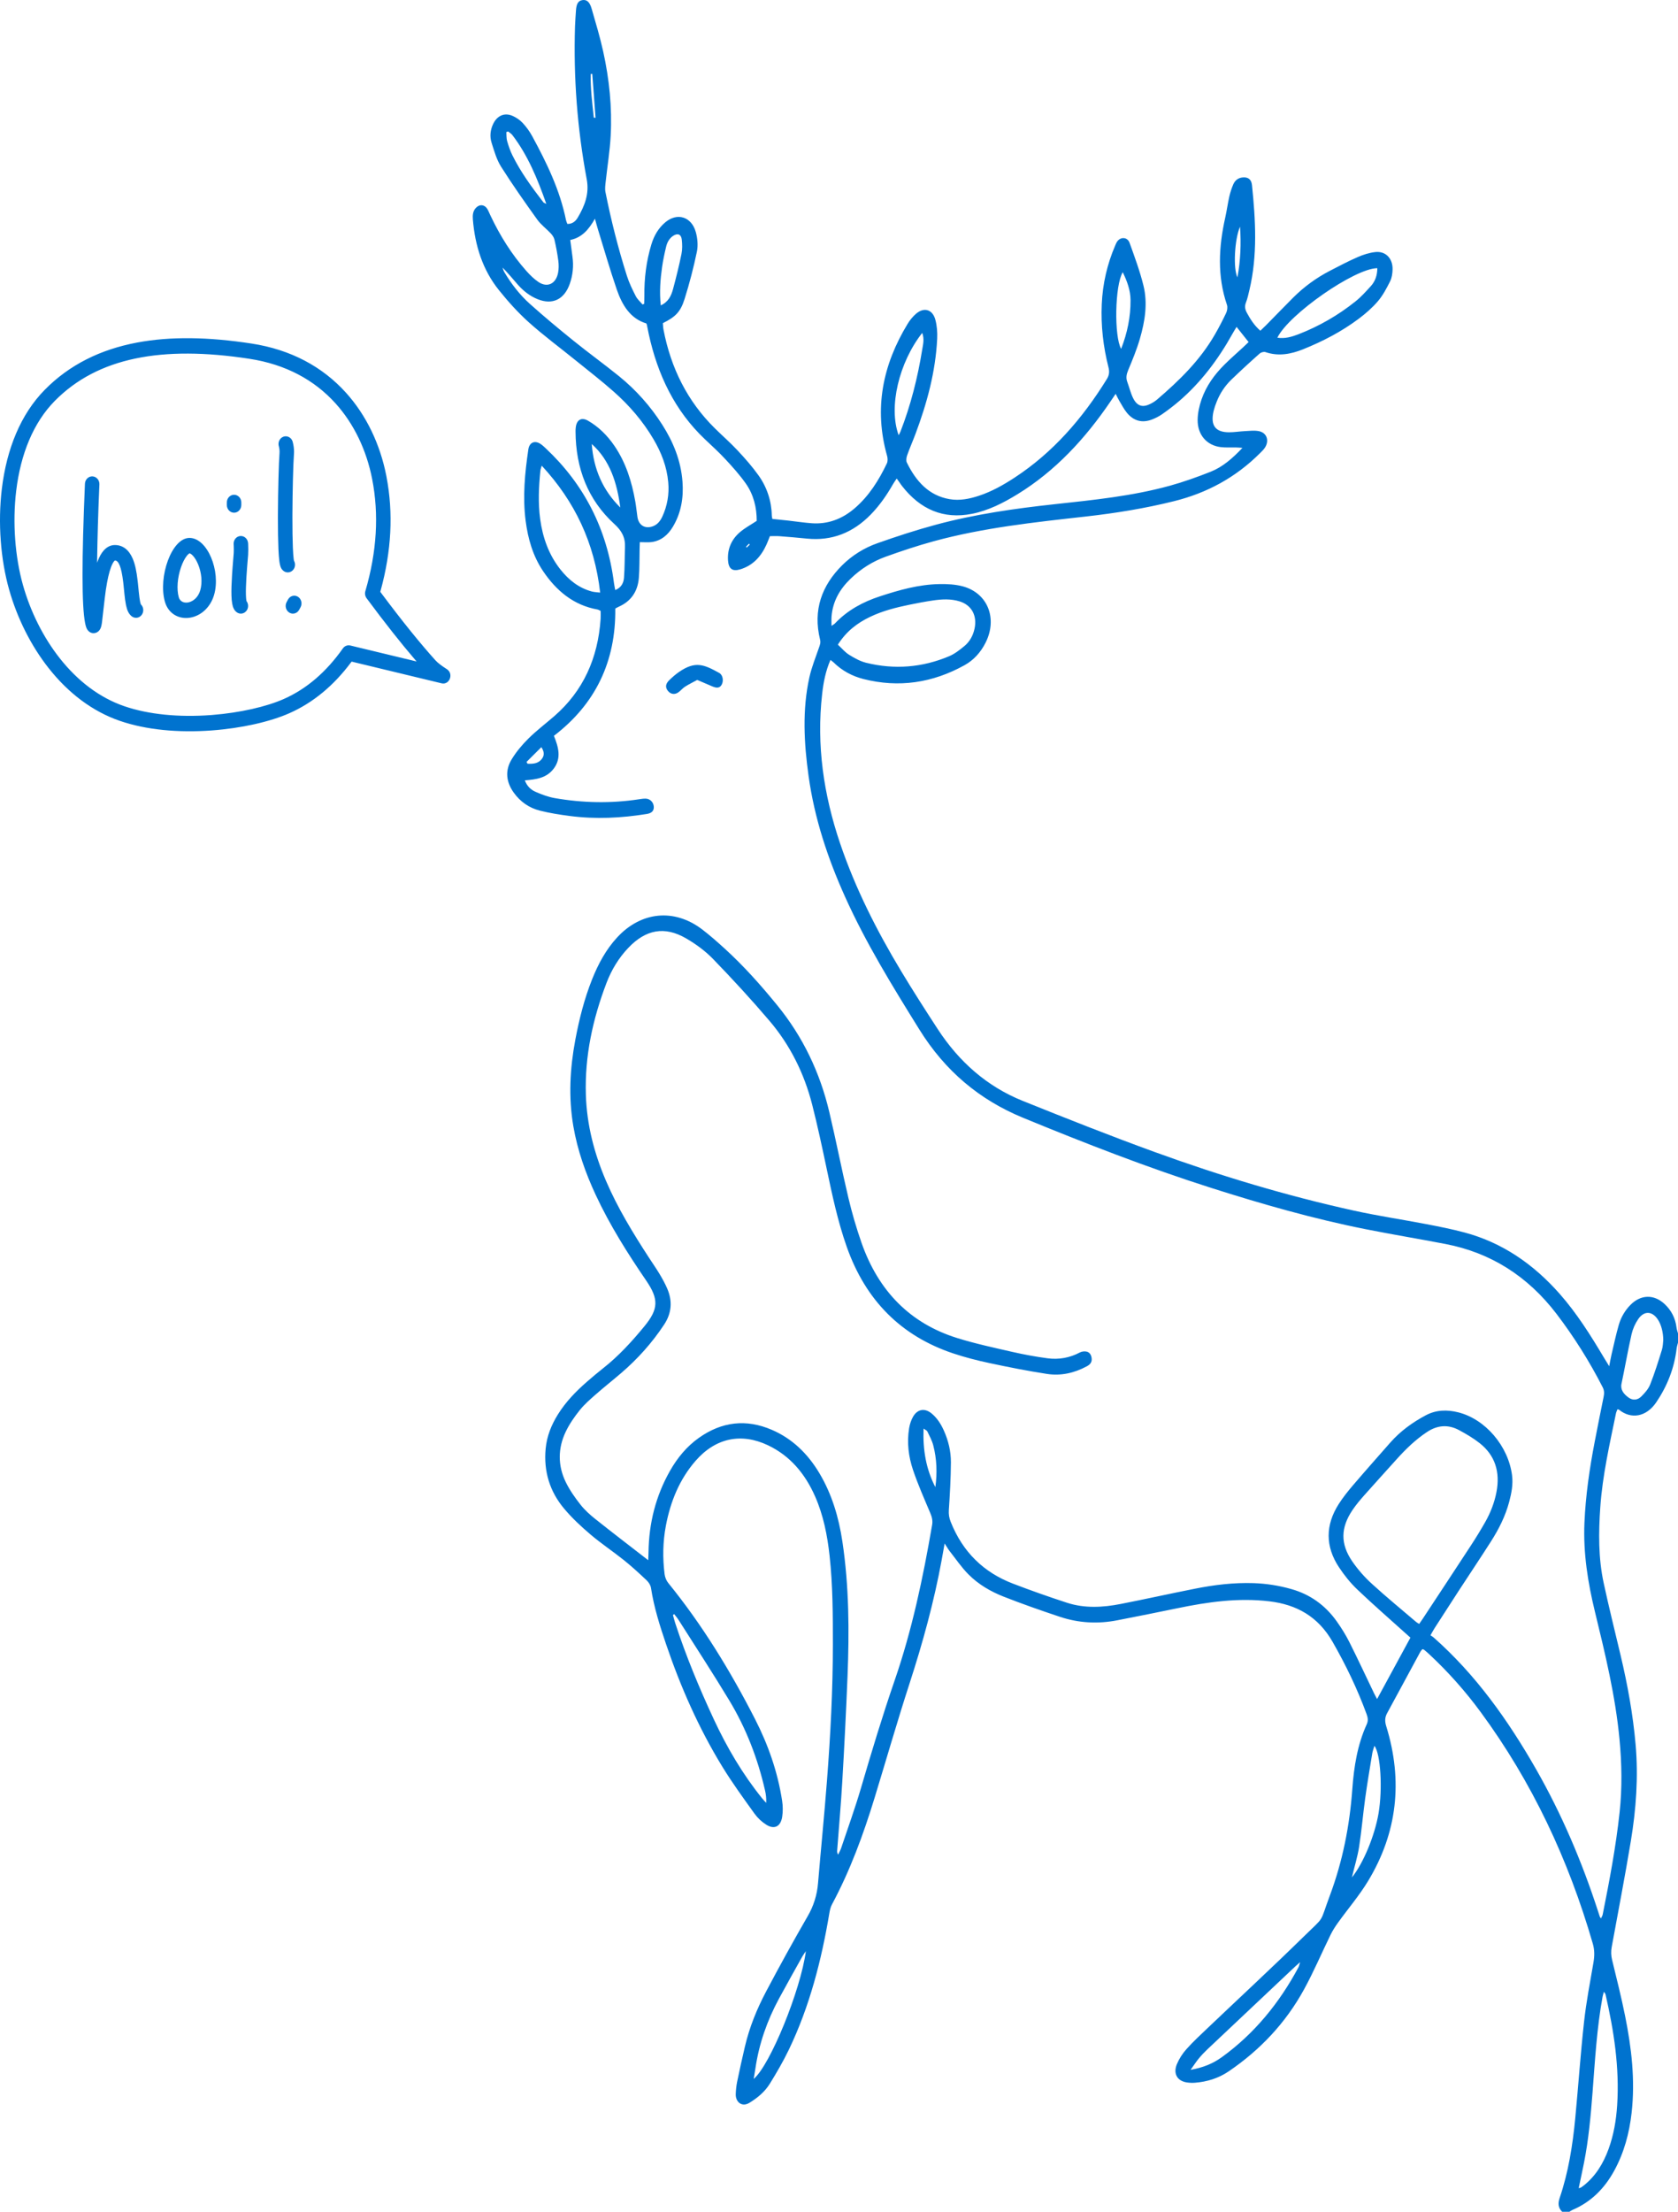 <svg width="315" height="415" viewBox="0 0 315 415" fill="none" xmlns="http://www.w3.org/2000/svg">
<path fill-rule="evenodd" clip-rule="evenodd" d="M133.726 128.793C134.63 129.182 135.163 129.074 135.498 128.427C135.868 127.715 135.697 126.639 135.005 126.258C132.18 124.701 130.54 123.942 127.427 126.111C126.789 126.558 126.191 127.084 125.626 127.633C124.913 128.328 124.863 128.991 125.388 129.641C125.895 130.265 126.658 130.395 127.335 129.909C127.783 129.589 128.147 129.132 128.608 128.838C129.325 128.381 130.092 128.01 130.886 127.576C131.904 128.013 132.816 128.401 133.726 128.793ZM140.748 102.177L140.604 102.014L140.047 102.588L140.18 102.74L140.75 102.177H140.748ZM111.469 22.083L111.801 22.097L111.183 13.869L110.882 13.893C110.838 16.64 111.182 19.36 111.469 22.083ZM98.843 142.962L99.025 143.3C100.059 143.346 101.092 143.303 101.785 142.299C102.213 141.678 102.163 140.989 101.622 140.194L98.843 142.962ZM232.784 42.529C231.736 44.922 231.48 50.449 232.298 52.038C232.885 48.854 233 45.699 232.784 42.529ZM175.59 279.033C175.953 276.375 175.86 273.757 175.196 271.199C174.96 270.29 174.493 269.442 174.085 268.59C173.993 268.395 173.714 268.3 173.372 268.048C173.223 272.057 173.842 275.665 175.59 279.033ZM116.445 95.227C115.835 90.632 114.536 86.408 111.087 83.308C111.425 88.025 113.183 92.016 116.445 95.227ZM95.388 24.666L95.049 24.788C95.09 25.344 95.044 25.925 95.193 26.444C95.455 27.36 95.766 28.276 96.182 29.123C97.766 32.339 99.869 35.178 102.019 37.978C102.083 38.062 102.22 38.084 102.554 38.251C100.894 33.524 99.085 29.149 96.201 25.365C95.987 25.082 95.662 24.897 95.388 24.666ZM210.768 51.077C209.271 53.526 209.134 63.163 210.465 65.456C211.623 62.482 212.255 59.46 212.229 56.3C212.213 54.441 211.577 52.754 210.768 51.077ZM124.041 57.298C125.471 56.656 126.008 55.49 126.345 54.239C126.93 52.07 127.472 49.885 127.923 47.681C128.102 46.809 128.085 45.856 127.986 44.962C127.874 43.957 127.233 43.708 126.417 44.22C125.67 44.69 125.251 45.44 125.048 46.292C124.746 47.546 124.472 48.815 124.291 50.095C123.962 52.416 123.771 54.752 124.041 57.298ZM173.123 62.465C168.769 67.993 166.749 76.371 168.699 81.657C168.83 81.399 168.952 81.205 169.034 80.993C170.966 76.036 172.262 70.884 173.118 65.605C173.276 64.635 173.558 63.636 173.123 62.465ZM253.78 352.267C255.942 349.62 258.087 344.361 258.786 340.241C259.566 335.657 259.183 329.07 258.012 327.579C257.867 328.07 257.684 328.515 257.607 328.98C257.15 331.772 256.674 334.561 256.287 337.363C255.866 340.408 255.609 343.479 255.138 346.513C254.853 348.347 254.295 350.132 253.78 352.267ZM151.285 366.1C150.938 366.616 150.767 366.836 150.633 367.077C149.157 369.726 147.663 372.363 146.222 375.033C144.019 379.115 142.484 383.459 141.805 388.128C141.718 388.72 141.611 389.309 141.484 390.074C144.556 387.531 150.296 373.444 151.285 366.1ZM223.503 388.369C225.812 387.962 227.666 387.22 229.38 385.982C235.448 381.594 240.129 375.883 243.747 369.14C243.859 368.933 243.899 368.683 244.065 368.165C243.622 368.553 243.409 368.728 243.209 368.916C237.692 374.114 232.173 379.311 226.662 384.517C226.089 385.059 225.539 385.639 225.033 386.25C224.539 386.85 224.116 387.515 223.503 388.369ZM258.557 50.323C254.333 50.327 241.911 58.98 239.792 63.365C241.205 63.585 242.5 63.202 243.766 62.711C247.628 61.214 251.237 59.134 254.467 56.544C255.508 55.712 256.423 54.691 257.333 53.692C258.148 52.8 258.545 51.685 258.556 50.323H258.557ZM312.234 251.416C312.217 249.945 311.857 248.625 311.297 247.711C310.249 245.999 308.672 245.856 307.54 247.498C306.949 248.36 306.523 249.324 306.284 250.342C305.586 253.427 305.048 256.552 304.392 259.649C304.157 260.764 304.803 261.568 305.732 262.238C306.543 262.821 307.437 262.702 308.116 262.022C308.764 261.375 309.438 260.631 309.773 259.781C310.613 257.661 311.297 255.468 311.976 253.279C312.186 252.606 312.179 251.856 312.234 251.416ZM126.554 302.855L126.33 303.041C126.47 303.54 126.592 304.045 126.752 304.537C128.775 310.732 131.264 316.717 133.995 322.587C136.474 327.915 139.428 332.923 143.082 337.444C143.318 337.736 143.583 338.002 143.834 338.28C143.871 337.474 143.792 336.668 143.601 335.884C142.229 329.893 140.035 324.25 136.911 319.067C133.834 313.962 130.57 308.981 127.382 303.95C127.137 303.563 126.831 303.219 126.554 302.855ZM296.356 410.581C296.644 410.49 296.736 410.479 296.81 410.433C296.964 410.335 297.114 410.225 297.258 410.111C299.517 408.339 300.98 405.949 301.975 403.202C302.926 400.576 303.396 397.836 303.578 395.041C304.04 387.954 302.968 381.043 301.391 374.193C301.364 374.08 301.262 373.987 301.087 373.718C300.978 374.128 300.893 374.376 300.845 374.63C299.752 380.594 299.418 386.648 298.952 392.685C298.612 397.096 298.213 401.498 297.349 405.836C297.042 407.378 296.706 408.914 296.357 410.581H296.356ZM101.694 87.373C101.558 87.871 101.463 88.092 101.441 88.322C101.139 91.347 100.991 94.376 101.403 97.401C101.882 100.901 103.033 104.104 105.194 106.839C106.777 108.841 108.683 110.339 111.103 110.984C111.551 111.104 112.028 111.112 112.665 111.193C111.588 101.826 107.922 94.103 101.694 87.373ZM157.286 120.958C158.019 121.635 158.625 122.378 159.381 122.849C160.387 123.474 161.468 124.081 162.59 124.357C167.89 125.67 173.115 125.262 178.176 123.129C179.207 122.694 180.151 121.957 181.037 121.225C182.022 120.412 182.657 119.292 182.941 117.975C183.471 115.519 182.402 113.54 180.139 112.839C178.494 112.329 176.818 112.421 175.153 112.666C173.675 112.883 172.202 113.16 170.737 113.463C168.201 113.985 165.689 114.613 163.322 115.751C160.975 116.879 158.916 118.4 157.286 120.958ZM266.412 304.701C266.678 304.319 266.87 304.054 267.05 303.78C270.062 299.206 273.084 294.641 276.078 290.053C277.039 288.591 277.952 287.098 278.817 285.577C279.801 283.838 280.533 281.971 280.919 279.971C281.641 276.221 280.685 273.08 277.766 270.781C276.575 269.842 275.253 269.069 273.926 268.353C271.875 267.243 269.859 267.376 267.869 268.7C265.736 270.118 263.903 271.884 262.179 273.808C260.183 276.038 258.156 278.241 256.172 280.486C255.366 281.395 254.569 282.331 253.888 283.343C251.669 286.642 251.598 289.667 253.837 292.948C254.899 294.488 256.134 295.902 257.519 297.161C260.228 299.64 263.066 301.961 265.854 304.343C265.99 304.458 266.151 304.536 266.412 304.701ZM293.255 415C292.502 414.257 292.433 413.446 292.786 412.407C294.428 407.576 295.224 402.544 295.711 397.456C296.287 391.418 296.702 385.362 297.368 379.337C297.778 375.613 298.495 371.925 299.13 368.231C299.336 367.028 299.36 365.916 299.011 364.709C294.439 348.893 287.584 334.334 277.985 321.281C275.102 317.349 271.854 313.698 268.284 310.375C267.977 310.09 267.659 309.819 267.34 309.551C267.275 309.496 267.173 309.489 267.019 309.437C266.897 309.59 266.73 309.749 266.625 309.944C264.543 313.781 262.478 317.628 260.388 321.46C259.948 322.27 259.955 323.01 260.232 323.906C263.403 334.152 262.304 343.886 256.817 352.95C255.158 355.69 253.064 358.13 251.194 360.728C250.677 361.445 250.188 362.201 249.794 363C248.121 366.412 246.63 369.936 244.809 373.258C241.329 379.616 236.517 384.659 230.699 388.625C228.746 389.957 226.593 390.615 224.299 390.793C223.802 390.829 223.303 390.81 222.81 390.736C221.005 390.467 220.19 389.097 220.928 387.304C221.37 386.264 221.983 385.305 222.742 384.467C223.988 383.074 225.361 381.805 226.711 380.522C232.722 374.806 238.808 369.177 244.739 363.367C248.875 359.314 247.618 361.097 249.656 355.636C252.047 349.23 253.364 342.564 253.861 335.696C254.165 331.5 254.82 327.373 256.567 323.538C256.881 322.848 256.776 322.266 256.537 321.613C254.805 316.888 252.641 312.406 250.161 308.069C247.431 303.293 243.378 301.07 238.317 300.464C232.477 299.764 226.753 300.572 221.043 301.755C217.268 302.536 213.488 303.292 209.705 304.027C206.077 304.732 202.474 304.536 198.96 303.365C195.421 302.185 191.894 300.953 188.417 299.586C185.989 298.633 183.687 297.305 181.796 295.4C180.492 294.087 179.425 292.508 178.266 291.035C177.986 290.678 177.762 290.271 177.329 289.607C177.111 290.824 176.951 291.736 176.785 292.648C175.34 300.556 173.216 308.258 170.744 315.872C168.439 322.968 166.378 330.155 164.193 337.295C162.074 344.224 159.587 350.986 156.179 357.334C155.919 357.819 155.785 358.405 155.691 358.964C154.201 367.872 151.966 376.534 148.069 384.624C147.019 386.802 145.797 388.897 144.532 390.946C143.579 392.491 142.222 393.614 140.698 394.549C139.216 395.458 138.06 394.336 138.117 392.921C138.141 392.152 138.227 391.387 138.374 390.632C138.83 388.423 139.318 386.22 139.833 384.026C140.692 380.354 142.104 376.904 143.841 373.627C146.344 368.887 148.936 364.195 151.615 359.552C152.726 357.656 153.392 355.533 153.564 353.343C154.107 346.916 154.75 340.498 155.245 334.068C155.901 325.566 156.348 317.052 156.35 308.517C156.35 302.976 156.339 297.433 155.733 291.917C155.312 288.073 154.57 284.311 153.014 280.78C151.123 276.491 148.303 273.149 144.181 271.188C139.144 268.79 134.315 269.801 130.565 274.114C127.562 277.566 125.857 281.73 124.995 286.304C124.428 289.306 124.378 292.336 124.76 295.365C124.833 295.943 125.09 296.579 125.447 297.02C131.817 304.857 137.096 313.487 141.74 322.563C144.198 327.366 145.993 332.461 146.823 337.888C146.978 338.884 146.982 339.898 146.836 340.895C146.551 342.726 145.369 343.327 143.851 342.378C142.986 341.831 142.234 341.124 141.635 340.296C139.549 337.386 137.43 334.489 135.558 331.424C131.171 324.249 127.765 316.539 125.034 308.494C123.864 305.051 122.763 301.587 122.207 297.952C122.129 297.436 121.773 296.88 121.392 296.525C120.007 295.214 118.6 293.92 117.119 292.733C115.057 291.083 112.854 289.626 110.841 287.914C109.079 286.417 107.358 284.813 105.864 283.027C103.22 279.864 102.03 276.091 102.432 271.82C102.653 269.461 103.51 267.357 104.727 265.404C106.217 263.007 108.141 261.039 110.216 259.232C111.194 258.376 112.193 257.543 113.213 256.736C116.108 254.46 118.605 251.735 120.962 248.864C123.627 245.616 123.693 243.773 121.293 240.26C117.8 235.149 114.493 229.914 111.846 224.241C109.925 220.126 108.41 215.857 107.63 211.32C106.698 205.885 106.99 200.475 108.002 195.093C108.732 191.216 109.695 187.405 111.151 183.753C112.309 180.85 113.769 178.146 115.867 175.879C120.361 171.023 126.567 170.413 131.786 174.369C133.258 175.487 134.652 176.728 136.029 177.977C139.619 181.241 142.852 184.875 145.944 188.67C150.695 194.506 153.907 201.173 155.673 208.623C156.945 213.99 157.996 219.415 159.27 224.781C159.943 227.623 160.763 230.429 161.727 233.186C164.914 242.278 170.89 248.316 179.656 251.051C183.035 252.107 186.504 252.851 189.951 253.64C192.16 254.145 194.393 254.562 196.634 254.858C198.725 255.149 200.854 254.767 202.713 253.767C203.08 253.572 203.593 253.513 203.994 253.607C204.561 253.74 204.87 254.247 204.931 254.885C205.004 255.628 204.613 256.04 204.045 256.35C201.678 257.633 199.147 258.192 196.538 257.792C192.914 257.235 189.308 256.522 185.716 255.754C183.413 255.263 181.116 254.674 178.877 253.923C169.24 250.684 162.544 244.097 158.964 233.975C157.267 229.179 156.221 224.206 155.171 219.225C154.329 215.235 153.477 211.241 152.472 207.294C150.969 201.391 148.31 196.078 144.455 191.549C141.054 187.553 137.496 183.695 133.86 179.94C132.385 178.418 130.618 177.13 128.807 176.078C124.757 173.725 121.221 174.396 117.933 177.865C116.137 179.758 114.785 181.986 113.844 184.46C111.286 191.176 109.753 198.119 109.981 205.424C110.158 211.095 111.56 216.442 113.764 221.575C115.956 226.679 118.824 231.359 121.812 235.961C122.48 236.992 123.189 237.996 123.821 239.051C124.353 239.944 124.863 240.863 125.272 241.824C126.266 244.159 126.078 246.406 124.679 248.526C122.399 251.985 119.678 254.999 116.593 257.645C115.007 259.006 113.367 260.297 111.796 261.678C110.75 262.597 109.682 263.527 108.81 264.619C107.823 265.856 106.891 267.197 106.202 268.638C104.715 271.745 104.696 274.986 106.205 278.089C106.945 279.609 107.942 281.018 108.98 282.335C109.787 283.358 110.78 284.243 111.792 285.048C115.014 287.612 118.284 290.107 121.684 292.746C121.705 292.229 121.735 291.738 121.741 291.245C121.816 285.783 123.105 280.681 125.766 275.991C127.165 273.525 128.923 271.402 131.184 269.797C135.497 266.735 140.083 266.212 144.894 268.284C148.719 269.93 151.63 272.746 153.823 276.426C156.166 280.357 157.457 284.701 158.139 289.258C159.392 297.627 159.436 306.056 159.102 314.491C158.834 321.085 158.506 327.677 158.117 334.265C157.867 338.591 157.478 342.907 157.154 347.228C157.125 347.495 157.187 347.764 157.33 347.991C157.523 347.584 157.758 347.194 157.901 346.77C159.163 343.006 160.518 339.274 161.635 335.463C163.613 328.703 165.647 321.97 167.94 315.324C171.214 305.843 173.278 296.03 174.982 286.119C175.119 285.319 174.948 284.638 174.638 283.906C173.508 281.231 172.326 278.568 171.396 275.813C170.551 273.308 170.221 270.656 170.662 267.984C170.784 267.243 171.029 266.478 171.393 265.838C172.23 264.376 173.595 264.156 174.87 265.2C175.896 266.041 176.613 267.154 177.168 268.383C178.024 270.278 178.519 272.303 178.508 274.384C178.493 277.364 178.318 280.345 178.121 283.32C178.066 284.125 178.172 284.798 178.464 285.533C180.731 291.249 184.695 295.042 190.116 297.126C193.476 298.417 196.872 299.613 200.29 300.726C203.613 301.808 207.015 301.615 210.385 300.956C215.057 300.041 219.709 299.007 224.381 298.081C227.992 297.362 231.634 296.928 235.32 297.048C237.725 297.13 240.11 297.505 242.423 298.165C245.926 299.155 248.777 301.175 250.948 304.24C251.817 305.466 252.629 306.759 253.308 308.113C254.908 311.296 256.413 314.535 257.959 317.75C258.117 318.078 258.299 318.395 258.512 318.795L264.77 307.276C264.383 306.931 264.002 306.596 263.627 306.257C260.657 303.577 257.637 300.956 254.741 298.188C253.474 296.976 252.34 295.552 251.355 294.067C248.774 290.17 248.791 286.155 251.304 282.217C252.114 280.947 253.064 279.767 254.036 278.629C256.321 275.957 258.655 273.33 260.976 270.691C262.887 268.517 265.179 266.874 267.659 265.553C269.595 264.521 271.669 264.476 273.762 265.004C278.847 266.286 283.152 271.336 283.849 276.826C284.066 278.542 283.737 280.186 283.305 281.813C282.593 284.482 281.37 286.902 279.918 289.181C277.936 292.293 275.881 295.35 273.868 298.437C272.347 300.775 270.833 303.117 269.327 305.464C269.077 305.854 268.86 306.267 268.532 306.831C268.765 306.994 268.97 307.108 269.144 307.261C277.016 314.211 283.093 322.746 288.368 331.982C293.158 340.373 296.949 349.26 299.961 358.531C300.079 358.895 300.192 359.261 300.317 359.622C300.347 359.708 300.416 359.778 300.535 359.961C300.664 359.68 300.817 359.467 300.864 359.229C302.134 352.871 303.346 346.499 304.04 340.032C304.529 335.467 304.45 330.895 304.018 326.327C303.248 318.198 301.329 310.321 299.413 302.44C298.082 296.963 297.191 291.42 297.436 285.731C297.656 280.618 298.393 275.577 299.354 270.569C299.897 267.74 300.463 264.913 301.038 262.091C301.166 261.458 301.174 260.905 300.86 260.294C298.385 255.448 295.48 250.833 292.179 246.505C286.747 239.41 279.808 235.043 271.356 233.415C266.37 232.455 261.359 231.63 256.377 230.64C246.578 228.692 236.963 225.944 227.42 222.908C215.443 219.096 203.718 214.529 192.061 209.736C183.87 206.366 177.424 200.96 172.576 193.157C167.553 185.073 162.561 176.987 158.619 168.226C155.377 161.021 152.894 153.555 151.79 145.621C150.929 139.438 150.581 133.243 151.938 127.095C152.359 125.188 153.111 123.363 153.744 121.513C153.916 121.017 154.091 120.604 153.946 120.013C152.58 114.451 154.271 109.867 158.096 106.06C159.972 104.203 162.24 102.787 164.735 101.917C168.338 100.643 171.977 99.457 175.657 98.464C183 96.484 190.489 95.418 198.02 94.601C205.269 93.814 212.537 93.09 219.617 91.137C222.195 90.426 224.732 89.513 227.232 88.528C229.507 87.633 231.366 86.015 233.234 84.032C232.704 83.998 232.374 83.964 232.043 83.959C231.092 83.937 230.134 84.005 229.194 83.898C226.554 83.595 224.784 81.592 224.825 78.757C224.842 77.49 225.134 76.175 225.547 74.976C226.434 72.399 227.998 70.264 229.871 68.402C230.995 67.284 232.191 66.248 233.352 65.173C233.689 64.861 234.018 64.54 234.394 64.183L232.135 61.337C231.859 61.798 231.597 62.205 231.362 62.63C228.686 67.44 225.444 71.745 221.342 75.269C220.32 76.139 219.255 76.958 218.151 77.723C217.554 78.141 216.883 78.473 216.206 78.73C214.394 79.413 212.794 78.981 211.535 77.441C210.977 76.759 210.562 75.941 210.099 75.172C209.886 74.816 209.712 74.432 209.436 73.897L208.503 75.273C203.732 82.304 198.114 88.377 190.995 92.742C188.317 94.383 185.549 95.796 182.475 96.407C177.107 97.473 172.773 95.6 169.33 91.187C169.156 90.965 169.002 90.726 168.839 90.495L168.335 89.789C168.071 90.186 167.834 90.501 167.64 90.841C166.461 92.911 165.118 94.843 163.477 96.527C160.122 99.974 156.138 101.533 151.472 101.059C149.759 100.886 148.044 100.739 146.328 100.608C145.748 100.563 145.16 100.601 144.531 100.601C144.308 101.151 144.129 101.636 143.921 102.104C142.886 104.438 141.313 106.135 138.916 106.842C137.479 107.265 136.762 106.713 136.664 105.129C136.528 102.927 137.363 101.161 138.935 99.826C139.842 99.056 140.904 98.492 142.054 97.731C142.063 95.273 141.48 92.82 140.005 90.727C138.871 89.117 137.547 87.645 136.215 86.208C134.977 84.87 133.629 83.648 132.309 82.399C126.686 77.073 123.443 70.318 121.771 62.615C121.649 62.052 121.544 61.485 121.429 60.921C121.421 60.876 121.394 60.834 121.328 60.685C118.337 59.792 116.794 57.257 115.788 54.338C114.498 50.59 113.401 46.765 112.228 42.972C112.061 42.437 111.924 41.89 111.684 41.034C110.522 43.088 109.23 44.578 107.051 45.029C107.193 46.109 107.32 47.139 107.464 48.169C107.711 49.892 107.534 51.648 106.948 53.287C105.905 56.217 103.698 57.248 100.944 56.146C99.517 55.577 98.309 54.642 97.269 53.481C96.304 52.403 95.398 51.264 94.34 50.205C94.439 50.472 94.501 50.765 94.642 51.005C95.977 53.264 97.57 55.319 99.48 57.028C102.145 59.415 104.893 61.701 107.671 63.942C110.482 66.212 113.411 68.323 116.221 70.598C119.395 73.171 122.131 76.241 124.321 79.689C126.388 82.926 127.823 86.427 128.119 90.377C128.345 93.387 127.865 96.24 126.326 98.82C125.386 100.396 124.09 101.481 122.3 101.713C121.637 101.8 120.955 101.727 120.11 101.727C120.098 102.077 120.08 102.528 120.069 102.981C120.027 104.808 120.076 106.645 119.924 108.463C119.709 111.033 118.414 112.841 116.155 113.84C115.988 113.913 115.831 114.009 115.503 114.184C115.625 124.176 111.727 132.153 103.98 138.066C104.837 140.168 105.41 142.211 103.992 144.156C102.642 146.006 100.637 146.25 98.524 146.42C98.937 147.542 99.68 148.197 100.54 148.573C101.702 149.081 102.919 149.538 104.153 149.753C109.415 150.668 114.697 150.773 119.986 149.967C120.389 149.905 120.797 149.841 121.202 149.85C122.04 149.869 122.683 150.531 122.732 151.37C122.775 152.109 122.358 152.575 121.441 152.723C116.629 153.502 111.797 153.738 106.955 153.104C105.072 152.86 103.184 152.565 101.341 152.099C99.358 151.597 97.682 150.461 96.424 148.699C95.014 146.721 94.78 144.581 96.034 142.507C96.903 141.069 98.013 139.748 99.194 138.578C100.715 137.073 102.425 135.784 104.04 134.384C109.477 129.668 112.25 123.506 112.749 116.124C112.782 115.648 112.753 115.166 112.753 114.629C112.539 114.531 112.349 114.397 112.142 114.359C107.714 113.564 104.447 110.892 101.914 107.109C100.036 104.304 99.107 101.089 98.673 97.703C98.099 93.214 98.524 88.76 99.183 84.323C99.371 83.055 100.314 82.598 101.376 83.238C101.765 83.473 102.11 83.804 102.448 84.121C109.631 90.86 113.954 99.242 115.251 109.361C115.306 109.784 115.401 110.202 115.493 110.712C116.58 110.301 117.061 109.419 117.138 108.415C117.286 106.504 117.252 104.578 117.326 102.66C117.396 100.811 116.697 99.57 115.322 98.315C110.363 93.79 108.074 87.872 108.042 80.946C108.04 80.706 108.052 80.465 108.08 80.226C108.241 78.763 109.147 78.23 110.383 78.937C112.37 80.076 113.985 81.68 115.314 83.613C117.472 86.756 118.601 90.341 119.261 94.121C119.427 95.067 119.522 96.027 119.658 96.979C119.874 98.489 120.978 99.225 122.374 98.81C123.324 98.531 123.917 97.83 124.332 96.937C125.268 94.923 125.652 92.696 125.443 90.484C125.185 87.54 124.139 84.895 122.679 82.414C120.663 78.991 118.115 76.052 115.211 73.486C112.88 71.424 110.42 69.528 108.006 67.572C105.087 65.209 102.065 62.979 99.264 60.468C97.232 58.646 95.37 56.571 93.642 54.417C90.606 50.63 89.169 46.102 88.769 41.178C88.703 40.383 88.766 39.632 89.319 39.024C90.006 38.266 90.97 38.355 91.496 39.238C91.713 39.603 91.868 40.009 92.052 40.397C93.849 44.208 96.05 47.731 98.806 50.836C99.486 51.599 100.233 52.34 101.061 52.9C102.736 54.03 104.344 53.281 104.76 51.21C104.909 50.472 104.904 49.668 104.807 48.918C104.629 47.584 104.385 46.26 104.077 44.95C103.98 44.527 103.688 44.112 103.391 43.793C102.562 42.906 101.554 42.176 100.851 41.196C98.518 37.943 96.207 34.666 94.061 31.273C93.222 29.948 92.769 28.319 92.28 26.778C91.909 25.611 92.038 24.393 92.573 23.265C93.315 21.705 94.687 21.078 96.207 21.738C96.899 22.039 97.588 22.501 98.112 23.064C98.805 23.81 99.43 24.667 99.921 25.576C102.622 30.55 105.105 35.63 106.255 41.314C106.302 41.539 106.41 41.748 106.509 42.016C107.419 42.046 108.04 41.532 108.446 40.848C109.746 38.659 110.655 36.377 110.144 33.648C108.375 24.175 107.638 14.537 107.946 4.905C107.978 3.942 108.061 2.981 108.12 2.02C108.202 0.718 108.529 0.162 109.297 0.026C110.118 -0.117 110.685 0.315 111.065 1.631C111.835 4.298 112.639 6.962 113.237 9.676C114.378 14.858 114.921 20.131 114.64 25.451C114.488 28.327 114.015 31.182 113.707 34.05C113.636 34.709 113.53 35.408 113.658 36.04C114.724 41.365 116.049 46.62 117.691 51.776C118.108 53.087 118.721 54.342 119.345 55.563C119.648 56.157 120.187 56.614 120.622 57.132L120.926 57.006C120.94 56.508 120.971 56.011 120.964 55.513C120.924 52.211 121.328 48.981 122.286 45.835C122.789 44.187 123.619 42.777 124.904 41.703C127.128 39.843 129.798 40.639 130.615 43.534C130.941 44.691 131.066 46.06 130.823 47.225C130.199 50.226 129.426 53.194 128.507 56.118C127.733 58.573 126.758 59.476 124.436 60.635C124.472 61.009 124.474 61.435 124.553 61.845C125.941 69.091 129.071 75.318 134.193 80.364C135.622 81.772 137.132 83.092 138.503 84.561C139.871 86.026 141.214 87.544 142.384 89.186C143.96 91.379 144.831 93.998 144.882 96.697C144.886 96.883 144.936 97.069 144.983 97.366C146.006 97.474 147.029 97.573 148.05 97.687C149.49 97.85 150.926 98.074 152.37 98.178C155.402 98.398 158.084 97.394 160.437 95.377C163.099 93.093 164.964 90.145 166.491 86.94C166.667 86.568 166.654 85.995 166.537 85.576C164.005 76.638 165.715 68.445 170.373 60.779C170.806 60.054 171.351 59.402 171.988 58.847C173.478 57.583 175.071 58.063 175.591 59.998C175.894 61.128 175.988 62.372 175.931 63.552C175.628 69.781 174.008 75.683 171.851 81.438C171.348 82.781 170.768 84.089 170.29 85.44C170.146 85.847 170.062 86.436 170.233 86.785C171.958 90.316 174.369 92.991 178.262 93.659C180.138 93.98 181.962 93.617 183.751 93.028C186.15 92.241 188.35 91.004 190.474 89.612C197.637 84.927 203.198 78.544 207.782 71.124C208.218 70.419 208.3 69.758 208.094 68.951C207.103 65.067 206.649 61.111 206.826 57.084C206.988 53.288 207.843 49.554 209.35 46.065C209.445 45.845 209.531 45.62 209.654 45.419C210.279 44.393 211.633 44.416 212.046 45.561C212.997 48.204 213.981 50.855 214.655 53.585C215.484 56.936 214.927 60.306 213.985 63.555C213.401 65.571 212.594 67.519 211.789 69.451C211.474 70.211 211.327 70.879 211.617 71.656C211.997 72.681 212.245 73.779 212.732 74.742C213.479 76.216 214.514 76.502 215.936 75.791C216.384 75.566 216.827 75.299 217.21 74.969C221.356 71.422 225.266 67.631 228.076 62.743C228.834 61.426 229.538 60.079 230.185 58.705C230.383 58.281 230.479 57.647 230.334 57.219C228.481 51.795 228.775 46.34 230.001 40.851C230.295 39.541 230.471 38.201 230.767 36.892C230.945 36.101 231.197 35.329 231.518 34.586C231.838 33.855 232.414 33.392 233.208 33.3C234.257 33.178 234.913 33.618 235.028 34.736C235.705 41.316 236.092 47.896 234.545 54.417C234.357 55.209 234.185 56.017 233.893 56.769C233.617 57.477 233.723 58.06 234.061 58.681C234.723 59.894 235.44 61.051 236.597 62.055C236.964 61.702 237.325 61.371 237.67 61.021C239.374 59.291 241.062 57.542 242.777 55.826C244.778 53.83 247.073 52.151 249.583 50.848C251.329 49.935 253.082 49.022 254.88 48.236C255.912 47.782 257.029 47.431 258.136 47.298C260.092 47.062 261.473 48.477 261.419 50.563C261.4 51.315 261.282 52.141 260.954 52.789C260.298 54.093 259.597 55.425 258.672 56.51C257.617 57.745 256.367 58.832 255.08 59.798C251.844 62.224 248.299 64.061 244.603 65.544C242.324 66.458 239.982 66.896 237.557 66.066C237.248 65.96 236.733 66.104 236.472 66.334C234.658 67.937 232.878 69.578 231.134 71.256C229.944 72.414 229.015 73.812 228.408 75.358C228.168 75.931 227.972 76.522 227.82 77.125C227.194 79.804 228.135 81.109 230.727 81.11C231.718 81.11 232.71 80.941 233.705 80.892C234.561 80.85 235.441 80.739 236.273 80.889C237.824 81.17 238.344 82.715 237.409 84.063C237.17 84.409 236.859 84.701 236.563 84.998C231.968 89.606 226.546 92.507 220.41 94.034C214.932 95.397 209.39 96.294 203.805 96.919C194.214 97.994 184.612 99.008 175.24 101.568C172.22 102.393 169.236 103.39 166.28 104.45C163.816 105.335 161.59 106.737 159.652 108.609C157.678 110.518 156.324 112.795 156.1 115.698C156.06 116.201 156.094 116.711 156.094 117.43C156.458 117.179 156.616 117.106 156.73 116.985C159.107 114.481 162 112.935 165.154 111.901C168.795 110.708 172.477 109.663 176.315 109.597C177.796 109.571 179.331 109.637 180.754 110.023C185.419 111.288 187.296 116.049 185.022 120.576C184.101 122.411 182.776 123.869 181.052 124.821C175.039 128.15 168.708 129.086 162.09 127.407C159.994 126.875 158.092 125.867 156.488 124.294C156.331 124.14 156.145 124.021 155.896 123.827C154.99 125.909 154.585 128.016 154.341 130.156C153.235 139.826 154.625 149.161 157.713 158.267C160.588 166.742 164.589 174.612 169.138 182.174C171.359 185.864 173.684 189.488 176.032 193.09C180.063 199.275 185.336 203.885 191.965 206.551C200.216 209.871 208.49 213.151 216.839 216.183C229.097 220.633 241.554 224.381 254.244 227.17C258.719 228.153 263.253 228.822 267.75 229.686C270.154 230.147 272.561 230.625 274.927 231.257C281.986 233.142 287.847 237.164 292.797 242.779C296.008 246.421 298.598 250.541 301.096 254.738C301.358 255.176 301.63 255.608 302.085 256.348C302.266 255.427 302.368 254.799 302.513 254.183C302.953 252.318 303.351 250.44 303.881 248.603C304.285 247.182 305.042 245.886 306.081 244.835C307.997 242.898 310.455 242.811 312.452 244.65C313.729 245.825 314.51 247.312 314.727 249.117C314.77 249.481 314.906 249.831 315 250.186V251.922C314.912 252.29 314.787 252.655 314.742 253.028C314.303 256.74 312.968 260.08 310.936 263.093C309.023 265.93 306.157 266.31 303.954 264.525C303.886 264.471 303.784 264.467 303.642 264.421C303.547 264.676 303.41 264.925 303.355 265.194C302.157 271.021 300.829 276.828 300.412 282.799C300.079 287.564 300.038 292.34 301.049 297.028C302.027 301.576 303.158 306.085 304.23 310.61C305.534 316.122 306.551 321.692 307.044 327.358C307.574 333.443 307.134 339.49 306.141 345.48C305.042 352.11 303.767 358.708 302.557 365.316C302.404 366.117 302.428 366.941 302.626 367.731C303.479 371.222 304.355 374.711 305.065 378.236C306.274 384.236 306.987 390.29 306.291 396.444C305.859 400.26 304.878 403.887 303.062 407.233C301.215 410.639 298.653 413.184 295.19 414.653C294.987 414.74 294.806 414.883 294.613 415H293.255ZM47.238 64.464C54.599 65.598 60.54 68.803 64.951 73.69C68.805 77.959 71.359 83.388 72.514 89.243L72.554 89.459C73.861 96.275 73.489 103.409 71.447 110.839L71.39 111.047L71.766 111.55C75.575 116.637 78.909 120.76 81.762 123.921C82.143 124.343 82.857 124.9 83.889 125.562L83.929 125.588C85.196 126.452 84.378 128.569 82.888 128.21L66.005 124.14L65.92 124.253C62.635 128.656 58.77 131.852 54.335 133.817C50.69 135.434 45.305 136.647 39.744 137.056C33.464 137.519 27.414 136.952 22.472 135.248C17.365 133.488 12.838 130.06 9.138 125.372C5.783 121.121 3.211 115.95 1.701 110.59C0.129 105.015 -0.426 98.133 0.343 91.74C1.25 84.185 3.908 77.699 8.404 73.137C13.005 68.468 18.81 65.572 25.762 64.269C31.997 63.101 39.122 63.215 47.238 64.464ZM10.279 75.23C6.281 79.287 3.873 85.163 3.039 92.108C2.319 98.094 2.842 104.568 4.305 109.759C5.711 114.75 8.107 119.569 11.219 123.512C14.606 127.803 18.712 130.913 23.31 132.499C27.888 134.075 33.598 134.611 39.556 134.173L39.873 134.148C45.043 133.737 50.007 132.605 53.289 131.149C57.545 129.262 61.234 126.107 64.368 121.659L64.395 121.624C64.547 121.415 64.757 121.256 64.999 121.166C65.241 121.075 65.504 121.058 65.756 121.117L78.208 124.117L77.951 123.819C75.257 120.681 72.213 116.824 68.816 112.246C68.679 112.057 68.586 111.84 68.546 111.61C68.506 111.38 68.519 111.144 68.585 110.921C70.749 103.528 71.166 96.507 69.853 89.836C68.8 84.492 66.476 79.554 62.99 75.692C59.001 71.275 53.615 68.368 46.848 67.326C30.43 64.798 18.323 67.066 10.279 75.23ZM17.365 89.384C18.115 89.421 18.696 90.097 18.661 90.894L18.62 91.842C18.424 96.339 18.294 100.839 18.227 105.34L18.225 105.598L18.234 105.568L18.299 105.389L18.333 105.301C18.645 104.484 19.006 103.821 19.447 103.315C20.026 102.652 20.744 102.266 21.562 102.266C23.113 102.266 24.23 103.23 24.909 104.813C25.367 105.88 25.629 107.167 25.838 108.977L25.876 109.313L25.905 109.582L26.05 111.032C26.14 111.897 26.206 112.406 26.29 112.826L26.297 112.862C26.33 113.035 26.376 113.206 26.436 113.373L26.445 113.399L26.451 113.408L26.466 113.425C26.952 113.91 27.039 114.71 26.65 115.303L26.626 115.338C26.526 115.489 26.396 115.618 26.243 115.715C26.091 115.813 25.92 115.878 25.741 115.906C25.562 115.934 25.38 115.925 25.204 115.879C25.029 115.833 24.866 115.751 24.724 115.638C24.15 115.185 23.862 114.515 23.657 113.551L23.643 113.479C23.519 112.832 23.427 112.179 23.367 111.523L23.212 109.994C23.188 109.75 23.165 109.536 23.14 109.329L23.12 109.154C22.782 106.366 22.27 105.183 21.584 105.158H21.574L21.568 105.164C21.527 105.191 21.491 105.224 21.459 105.26L21.439 105.283C21.253 105.495 21.049 105.869 20.852 106.387C20.476 107.375 20.162 108.761 19.895 110.511L19.858 110.758C19.643 112.219 19.196 116.451 19.138 116.829C19.105 117.071 19.058 117.311 18.996 117.548C18.953 117.705 18.901 117.847 18.829 117.988C18.649 118.335 18.393 118.618 17.934 118.75C17.317 118.926 16.803 118.666 16.475 118.249C16.352 118.09 16.255 117.911 16.189 117.72C16.095 117.451 16.023 117.174 15.973 116.893C15.338 113.682 15.338 105.055 15.945 90.764C15.979 89.966 16.615 89.349 17.365 89.384ZM35.57 100.932C38.939 100.932 41.486 107.163 40.189 111.62C39.51 113.949 37.737 115.554 35.693 115.893C33.548 116.25 31.573 115.119 30.949 112.879C29.666 108.273 32.205 100.932 35.57 100.932ZM46.57 101.906L46.581 102.07C46.617 102.747 46.616 103.426 46.578 104.103L46.412 106.149L46.369 106.712C46.331 107.213 46.3 107.671 46.271 108.111L46.255 108.368C46.173 109.716 46.142 110.811 46.166 111.645C46.18 112.088 46.21 112.441 46.252 112.683L46.263 112.744L46.271 112.782L46.274 112.784C46.643 113.273 46.681 113.975 46.335 114.512L46.31 114.546C45.868 115.191 45.016 115.329 44.412 114.858C43.935 114.485 43.724 113.975 43.594 113.29C43.506 112.777 43.458 112.258 43.45 111.737C43.42 110.735 43.461 109.472 43.559 107.917L43.583 107.542L43.659 106.482L43.745 105.404L43.861 103.969L43.878 103.718C43.895 103.348 43.895 102.943 43.88 102.551L43.875 102.403L43.864 102.192L43.86 102.124C43.803 101.328 44.363 100.633 45.112 100.574C45.86 100.513 46.513 101.109 46.57 101.906ZM55.915 111.962C56.553 112.352 56.784 113.21 56.439 113.898L56.42 113.935L56.165 114.409C55.793 115.101 54.963 115.343 54.311 114.946C53.671 114.557 53.442 113.699 53.787 113.011L53.806 112.974L54.06 112.499C54.432 111.808 55.264 111.566 55.915 111.962ZM35.587 103.824C35.553 103.837 35.521 103.854 35.492 103.874C35.321 104 35.171 104.15 35.046 104.321C34.66 104.817 34.28 105.561 33.977 106.439C33.31 108.368 33.131 110.535 33.556 112.057C34.031 113.769 36.854 113.3 37.59 110.766C38.013 109.319 37.846 107.491 37.202 105.918C36.915 105.215 36.555 104.627 36.187 104.24C36.061 104.101 35.914 103.982 35.752 103.887C35.704 103.858 35.651 103.837 35.596 103.825L35.587 103.824ZM54.925 82.83L54.937 82.869C54.991 83.064 55.036 83.261 55.073 83.46C55.182 84.041 55.228 84.656 55.178 85.278L55.171 85.38C55.043 87.091 54.91 92.153 54.892 96.476L54.891 97.226C54.888 99.396 54.917 101.276 54.977 102.71L54.981 102.808C55.017 103.669 55.066 104.35 55.125 104.821L55.138 104.916C55.149 105.009 55.161 105.088 55.173 105.152L55.183 105.199L55.191 105.215C55.456 105.687 55.453 106.299 55.144 106.777L55.12 106.812C54.676 107.455 53.826 107.595 53.22 107.123C52.844 106.828 52.696 106.499 52.578 106.035C52.517 105.786 52.471 105.534 52.441 105.28L52.43 105.199C52.362 104.654 52.309 103.934 52.269 103.042L52.265 102.941C52.2 101.443 52.17 99.487 52.172 97.227L52.174 96.464C52.192 91.979 52.333 86.735 52.47 85.033C52.498 84.629 52.464 84.224 52.369 83.831L52.347 83.746C52.119 82.986 52.514 82.172 53.23 81.929C53.933 81.692 54.683 82.094 54.925 82.83ZM43.942 92.834C44.679 92.834 45.28 93.458 45.3 94.239V94.753C45.3 95.552 44.693 96.199 43.942 96.199C43.204 96.199 42.604 95.574 42.583 94.794V94.278C42.583 93.481 43.191 92.834 43.942 92.834Z" fill="#0073CF"/>
</svg>
